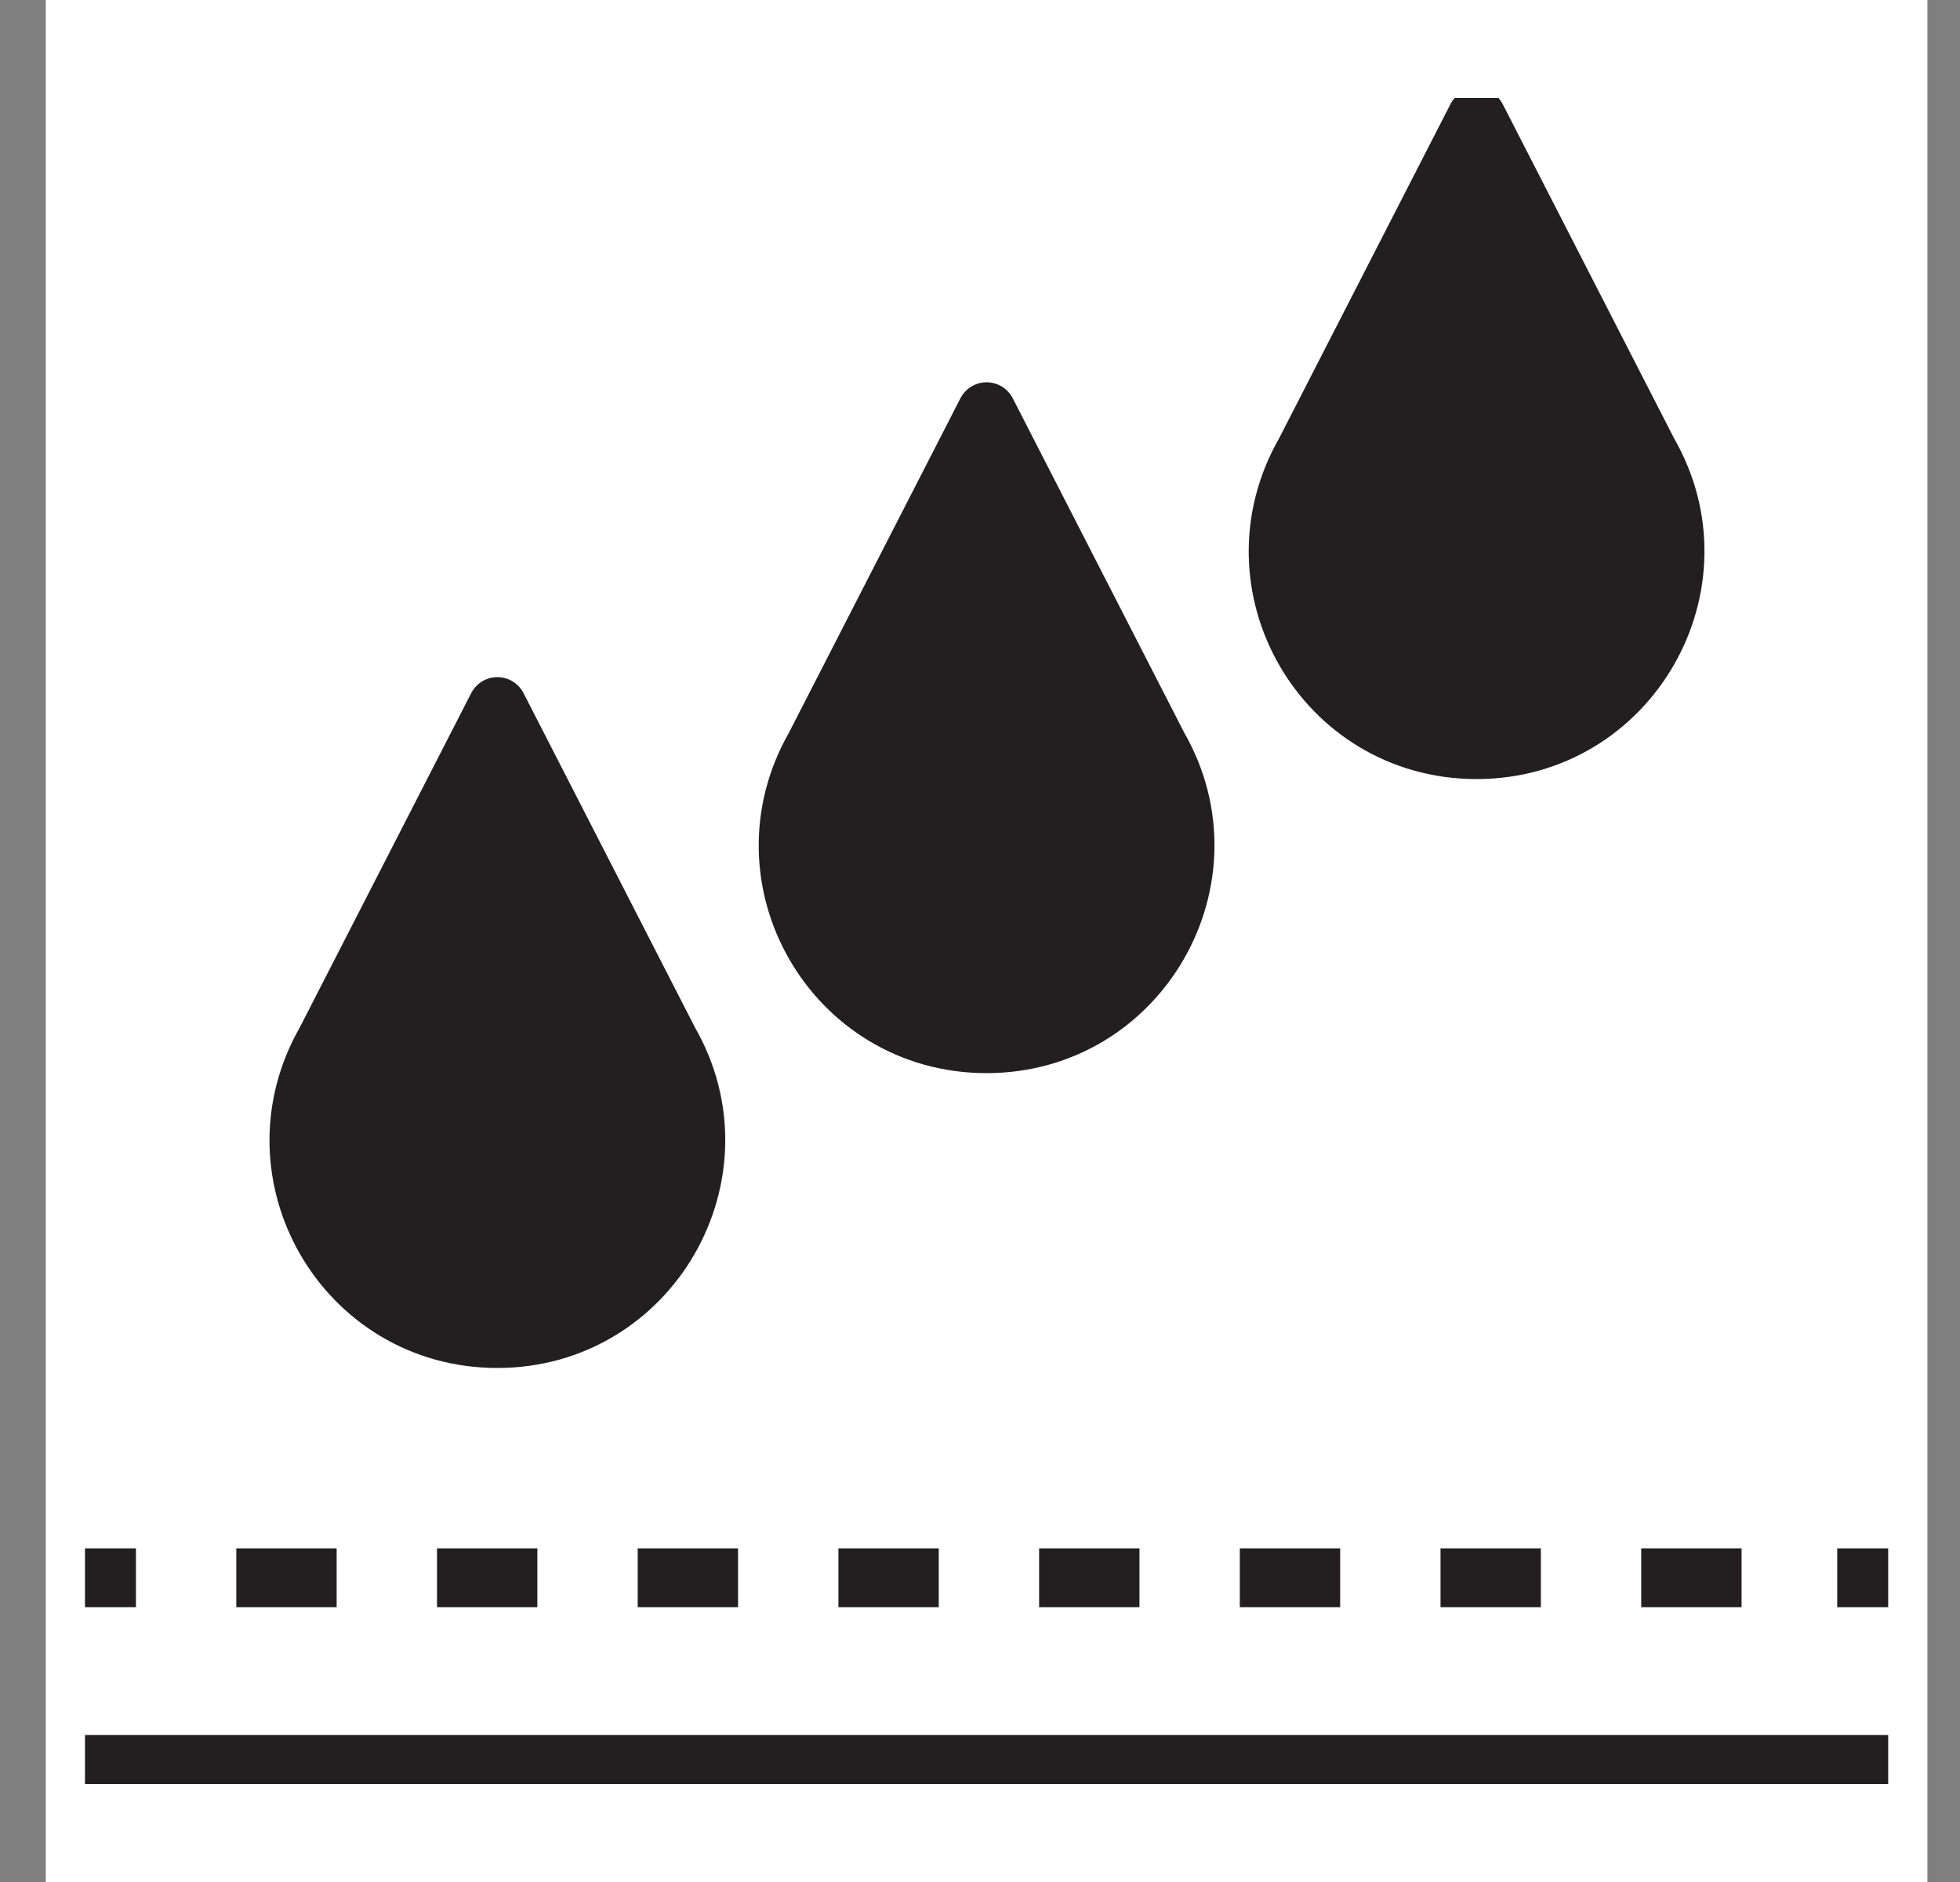 <svg xmlns="http://www.w3.org/2000/svg" fill="none" viewBox="0 0 25 24" height="24" width="25">
<rect x="0" y="0" width="25" height="24" fill="#808080" stroke="none"/>
<g clip-path="url(#clip0_681_3623)">
<rect fill="white" transform="translate(0.584)" height="24" width="24"></rect>
<g clip-path="url(#clip1_681_3623)">
<path stroke-linejoin="round" stroke-linecap="round" stroke-width="0.75" stroke="#231F20" fill="#231F20" d="M6.344 9.01L4.154 13.28C3.184 14.97 4.394 17.07 6.344 17.07C8.294 17.07 9.504 14.96 8.534 13.28L6.344 9.01Z"></path>
<path stroke-linejoin="round" stroke-linecap="round" stroke-width="0.75" stroke="#231F20" fill="#231F20" d="M12.584 5.25L10.394 9.52C9.424 11.21 10.634 13.31 12.584 13.31C14.534 13.31 15.744 11.2 14.774 9.52L12.584 5.25Z"></path>
<path stroke-linejoin="round" stroke-linecap="round" stroke-width="0.75" stroke="#231F20" fill="#231F20" d="M18.834 1.5L16.644 5.77C15.674 7.46 16.884 9.56 18.834 9.56C20.784 9.56 21.994 7.45 21.024 5.77L18.834 1.5Z"></path>
<path stroke-linejoin="round" stroke-width="0.75" stroke="#231F20" d="M1.084 20.12H1.734"></path>
<path stroke-dasharray="1.28 1.28" stroke-linejoin="round" stroke-width="0.75" stroke="#231F20" d="M3.014 20.12H22.794"></path>
<path stroke-linejoin="round" stroke-width="0.75" stroke="#231F20" d="M23.434 20.12H24.084"></path>
<path stroke-linejoin="round" stroke-width="0.75" stroke="#231F20" d="M1.084 22.5H24.084"></path>
</g>
</g>
<defs>
<clipPath id="clip0_681_3623">
<rect transform="translate(0.584)" fill="white" height="24" width="24"></rect>
</clipPath>
<clipPath id="clip1_681_3623">
<rect transform="translate(1.084 1.25)" fill="white" height="21.5" width="23"></rect>
</clipPath>
</defs>
</svg>
